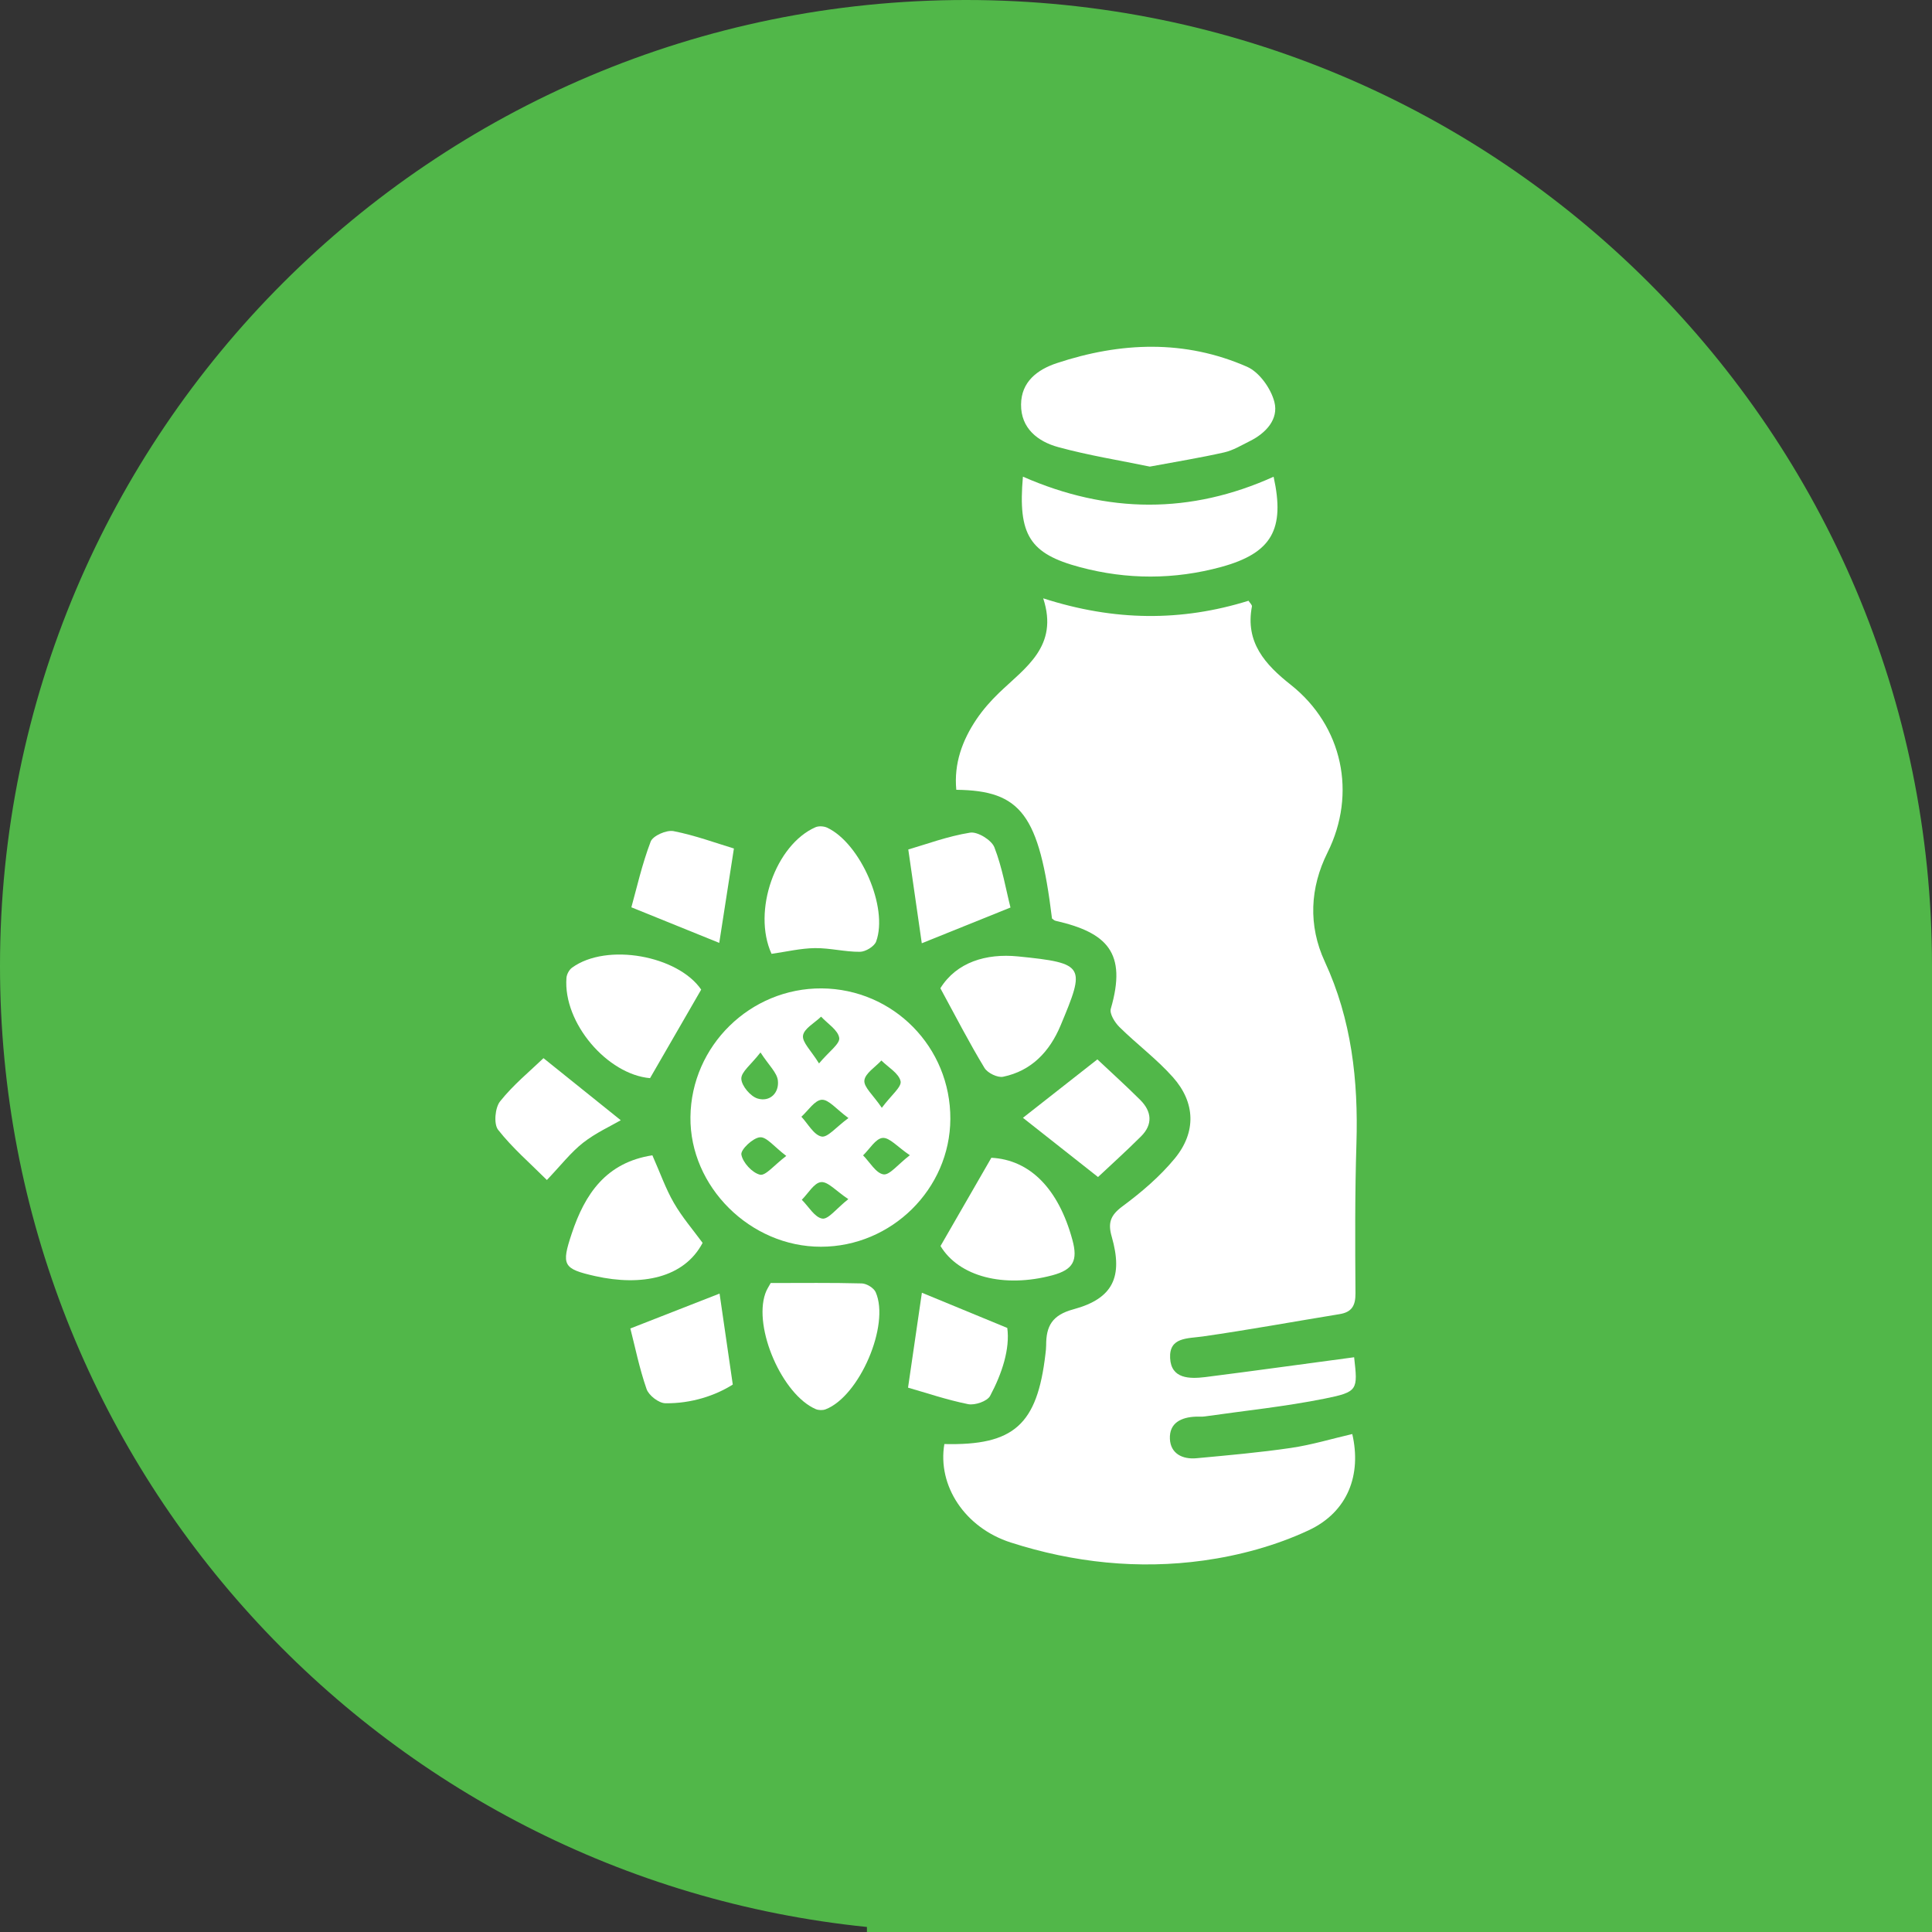 <?xml version="1.0" encoding="UTF-8"?> <svg xmlns="http://www.w3.org/2000/svg" width="78" height="78" viewBox="0 0 78 78" fill="none"><rect x="0" y="0" width="78" height="78" fill="#333333" stroke="none"/><g clip-path="url(#clip0_733_195)"><path fill-rule="evenodd" clip-rule="evenodd" d="M35 77.797C15.34 75.794 0 59.189 0 39C0 17.461 17.461 0 39 0C60.539 0 78 17.461 78 39V78H39H35V77.797Z" fill="#51B749"></path><path d="M54.67 54.796C54.819 56.117 54.834 56.194 53.477 56.467C51.882 56.788 50.254 56.954 48.64 57.185C48.525 57.202 48.406 57.19 48.289 57.194C47.695 57.213 47.202 57.442 47.232 58.095C47.26 58.688 47.742 58.925 48.303 58.873C49.58 58.754 50.862 58.642 52.13 58.455C52.96 58.333 53.774 58.085 54.595 57.896C54.972 59.53 54.427 61.036 52.834 61.782C51.515 62.399 50.041 62.801 48.593 63.002C45.967 63.367 43.345 63.091 40.807 62.275C38.957 61.681 37.841 59.984 38.126 58.3C40.933 58.366 41.876 57.524 42.208 54.66C42.222 54.543 42.236 54.426 42.236 54.312C42.234 53.545 42.47 53.094 43.338 52.86C44.94 52.427 45.347 51.548 44.884 49.93C44.722 49.372 44.83 49.063 45.316 48.703C46.084 48.135 46.832 47.496 47.433 46.765C48.303 45.703 48.261 44.511 47.356 43.492C46.701 42.755 45.896 42.157 45.192 41.462C45.005 41.277 44.788 40.924 44.846 40.726C45.506 38.462 44.699 37.649 42.612 37.174C42.561 37.163 42.519 37.116 42.472 37.083C41.958 32.886 41.223 31.916 38.608 31.886C38.508 30.827 38.849 29.889 39.427 29.033C39.687 28.65 40 28.294 40.334 27.972C41.396 26.95 42.755 26.097 42.117 24.156C44.998 25.084 47.7 25.096 50.406 24.254C50.462 24.343 50.553 24.423 50.544 24.481C50.266 25.933 51.077 26.829 52.106 27.642C54.214 29.309 54.78 32.047 53.596 34.418C52.888 35.837 52.808 37.361 53.486 38.825C54.569 41.165 54.841 43.625 54.763 46.166C54.7 48.181 54.71 50.199 54.724 52.215C54.728 52.717 54.572 52.977 54.078 53.056C52.24 53.355 50.408 53.692 48.563 53.956C47.936 54.045 47.197 53.98 47.241 54.833C47.283 55.67 48.025 55.672 48.649 55.598C50.645 55.345 52.633 55.067 54.67 54.796Z" fill="white"></path><path d="M38.368 45.177C38.354 48.001 35.996 50.332 33.145 50.334C30.291 50.339 27.843 47.907 27.875 45.097C27.906 42.221 30.291 39.886 33.175 39.904C36.069 39.928 38.382 42.275 38.368 45.177ZM31.744 46.668C31.258 46.301 30.951 45.892 30.682 45.915C30.397 45.939 29.896 46.413 29.931 46.614C29.987 46.935 30.369 47.351 30.684 47.426C30.911 47.477 31.255 47.038 31.744 46.668ZM36.733 46.64C36.228 46.299 35.914 45.918 35.634 45.941C35.353 45.965 35.107 46.395 34.845 46.645C35.117 46.918 35.36 47.363 35.666 47.412C35.914 47.454 36.239 47.019 36.733 46.64ZM35.601 44.725C35.98 44.216 36.41 43.881 36.359 43.652C36.289 43.332 35.861 43.091 35.584 42.815C35.339 43.082 34.927 43.334 34.897 43.622C34.871 43.893 35.25 44.206 35.601 44.725ZM33.066 42.934C33.47 42.45 33.917 42.142 33.882 41.903C33.835 41.588 33.412 41.328 33.15 41.045C32.89 41.298 32.462 41.525 32.42 41.807C32.38 42.079 32.743 42.408 33.066 42.934ZM30.703 42.49C30.322 42.984 29.922 43.273 29.929 43.552C29.938 43.837 30.299 44.265 30.588 44.351C31.084 44.499 31.461 44.124 31.405 43.624C31.37 43.304 31.042 43.014 30.703 42.49ZM34.254 45.139C33.765 44.782 33.458 44.386 33.178 44.4C32.89 44.417 32.628 44.84 32.354 45.085C32.621 45.371 32.855 45.822 33.168 45.885C33.412 45.936 33.755 45.504 34.254 45.139ZM34.249 48.412C33.744 48.076 33.426 47.697 33.147 47.725C32.867 47.753 32.628 48.183 32.371 48.438C32.645 48.709 32.89 49.149 33.197 49.198C33.442 49.238 33.763 48.796 34.249 48.412Z" fill="white"></path><path d="M46.422 18.838C45.215 18.588 43.95 18.387 42.72 18.05C41.901 17.826 41.213 17.293 41.223 16.33C41.23 15.415 41.878 14.922 42.668 14.66C45.243 13.807 47.835 13.704 50.349 14.808C50.843 15.025 51.313 15.687 51.451 16.231C51.627 16.924 51.112 17.485 50.457 17.81C50.118 17.978 49.783 18.184 49.421 18.265C48.457 18.483 47.482 18.64 46.422 18.838Z" fill="white"></path><path d="M41.298 19.244C44.723 20.747 48.079 20.755 51.419 19.247C51.887 21.372 51.344 22.33 49.305 22.889C47.413 23.406 45.497 23.406 43.602 22.898C41.57 22.356 41.09 21.599 41.298 19.244Z" fill="white"></path><path d="M37.965 39.898C38.617 38.849 39.808 38.484 41.101 38.613C43.826 38.886 43.822 39.003 42.816 41.407C42.379 42.449 41.649 43.233 40.5 43.471C40.276 43.518 39.866 43.319 39.745 43.113C39.132 42.103 38.592 41.051 37.965 39.898Z" fill="white"></path><path d="M28.309 39.953C27.586 41.201 26.927 42.344 26.244 43.528C24.522 43.378 22.733 41.304 22.869 39.483C22.88 39.335 22.979 39.151 23.096 39.067C24.503 38.047 27.373 38.585 28.309 39.953Z" fill="white"></path><path d="M26.338 46.643C26.654 47.353 26.874 47.992 27.206 48.564C27.536 49.137 27.975 49.647 28.366 50.178C27.62 51.594 25.905 51.938 24.032 51.52C22.729 51.227 22.657 51.08 23.082 49.804C23.613 48.204 24.469 46.932 26.338 46.643Z" fill="white"></path><path d="M37.971 50.305C38.668 49.094 39.33 47.946 40.024 46.742C41.582 46.824 42.735 47.991 43.297 50.062C43.519 50.883 43.341 51.257 42.49 51.486C40.525 52.01 38.715 51.54 37.971 50.305Z" fill="white"></path><path d="M31.115 51.799C32.371 51.799 33.58 51.783 34.792 51.815C34.986 51.82 35.276 51.995 35.353 52.168C35.94 53.492 34.696 56.374 33.332 56.898C33.215 56.943 33.047 56.938 32.932 56.889C31.583 56.307 30.411 53.62 30.897 52.224C30.949 52.066 31.049 51.923 31.115 51.799Z" fill="white"></path><path d="M31.149 38.509C30.361 36.779 31.315 34.105 32.922 33.398C33.055 33.34 33.266 33.354 33.399 33.417C34.744 34.055 35.871 36.639 35.373 38.009C35.3 38.21 34.945 38.425 34.718 38.427C34.112 38.432 33.507 38.271 32.901 38.278C32.328 38.285 31.755 38.423 31.149 38.509Z" fill="white"></path><path d="M22.079 47.64C21.41 46.971 20.688 46.349 20.11 45.613C19.928 45.379 19.984 44.72 20.192 44.462C20.727 43.791 21.406 43.237 21.942 42.721C23.076 43.633 24.096 44.453 25.062 45.227C24.657 45.463 24.051 45.737 23.541 46.136C23.045 46.525 22.652 47.039 22.079 47.64Z" fill="white"></path><path d="M29.63 34.256C29.403 35.718 29.212 36.957 29.038 38.067C28.077 37.679 26.905 37.202 25.49 36.63C25.701 35.874 25.918 34.899 26.269 33.978C26.358 33.742 26.91 33.499 27.193 33.555C28.065 33.726 28.91 34.039 29.63 34.256Z" fill="white"></path><path d="M37.215 38.082C37.06 37.011 36.878 35.741 36.67 34.296C37.388 34.088 38.26 33.761 39.166 33.616C39.465 33.567 40.031 33.913 40.146 34.208C40.466 35.031 40.613 35.919 40.796 36.639C39.428 37.188 38.237 37.668 37.215 38.082Z" fill="white"></path><path d="M44.304 42.77C44.819 43.256 45.444 43.819 46.038 44.411C46.498 44.871 46.552 45.395 46.068 45.877C45.458 46.485 44.817 47.062 44.33 47.52C43.172 46.608 42.167 45.814 41.299 45.129C42.148 44.465 43.14 43.686 44.304 42.77Z" fill="white"></path><path d="M36.66 56.023C36.875 54.539 37.06 53.276 37.219 52.191C38.169 52.582 39.329 53.061 40.667 53.613C40.779 54.45 40.463 55.437 39.974 56.355C39.858 56.573 39.362 56.743 39.088 56.69C38.216 56.514 37.367 56.224 36.66 56.023Z" fill="white"></path><path d="M29.051 52.225C29.206 53.281 29.381 54.495 29.584 55.898C28.895 56.337 27.917 56.669 26.86 56.653C26.595 56.648 26.193 56.337 26.104 56.08C25.812 55.241 25.636 54.361 25.449 53.634C26.817 53.099 28.013 52.631 29.051 52.225Z" fill="white"></path></g><defs><clipPath id="clip0_733_195"><rect width="78" height="78" fill="white" transform="matrix(-1 0 0 1 78 0)"></rect></clipPath></defs></svg> 